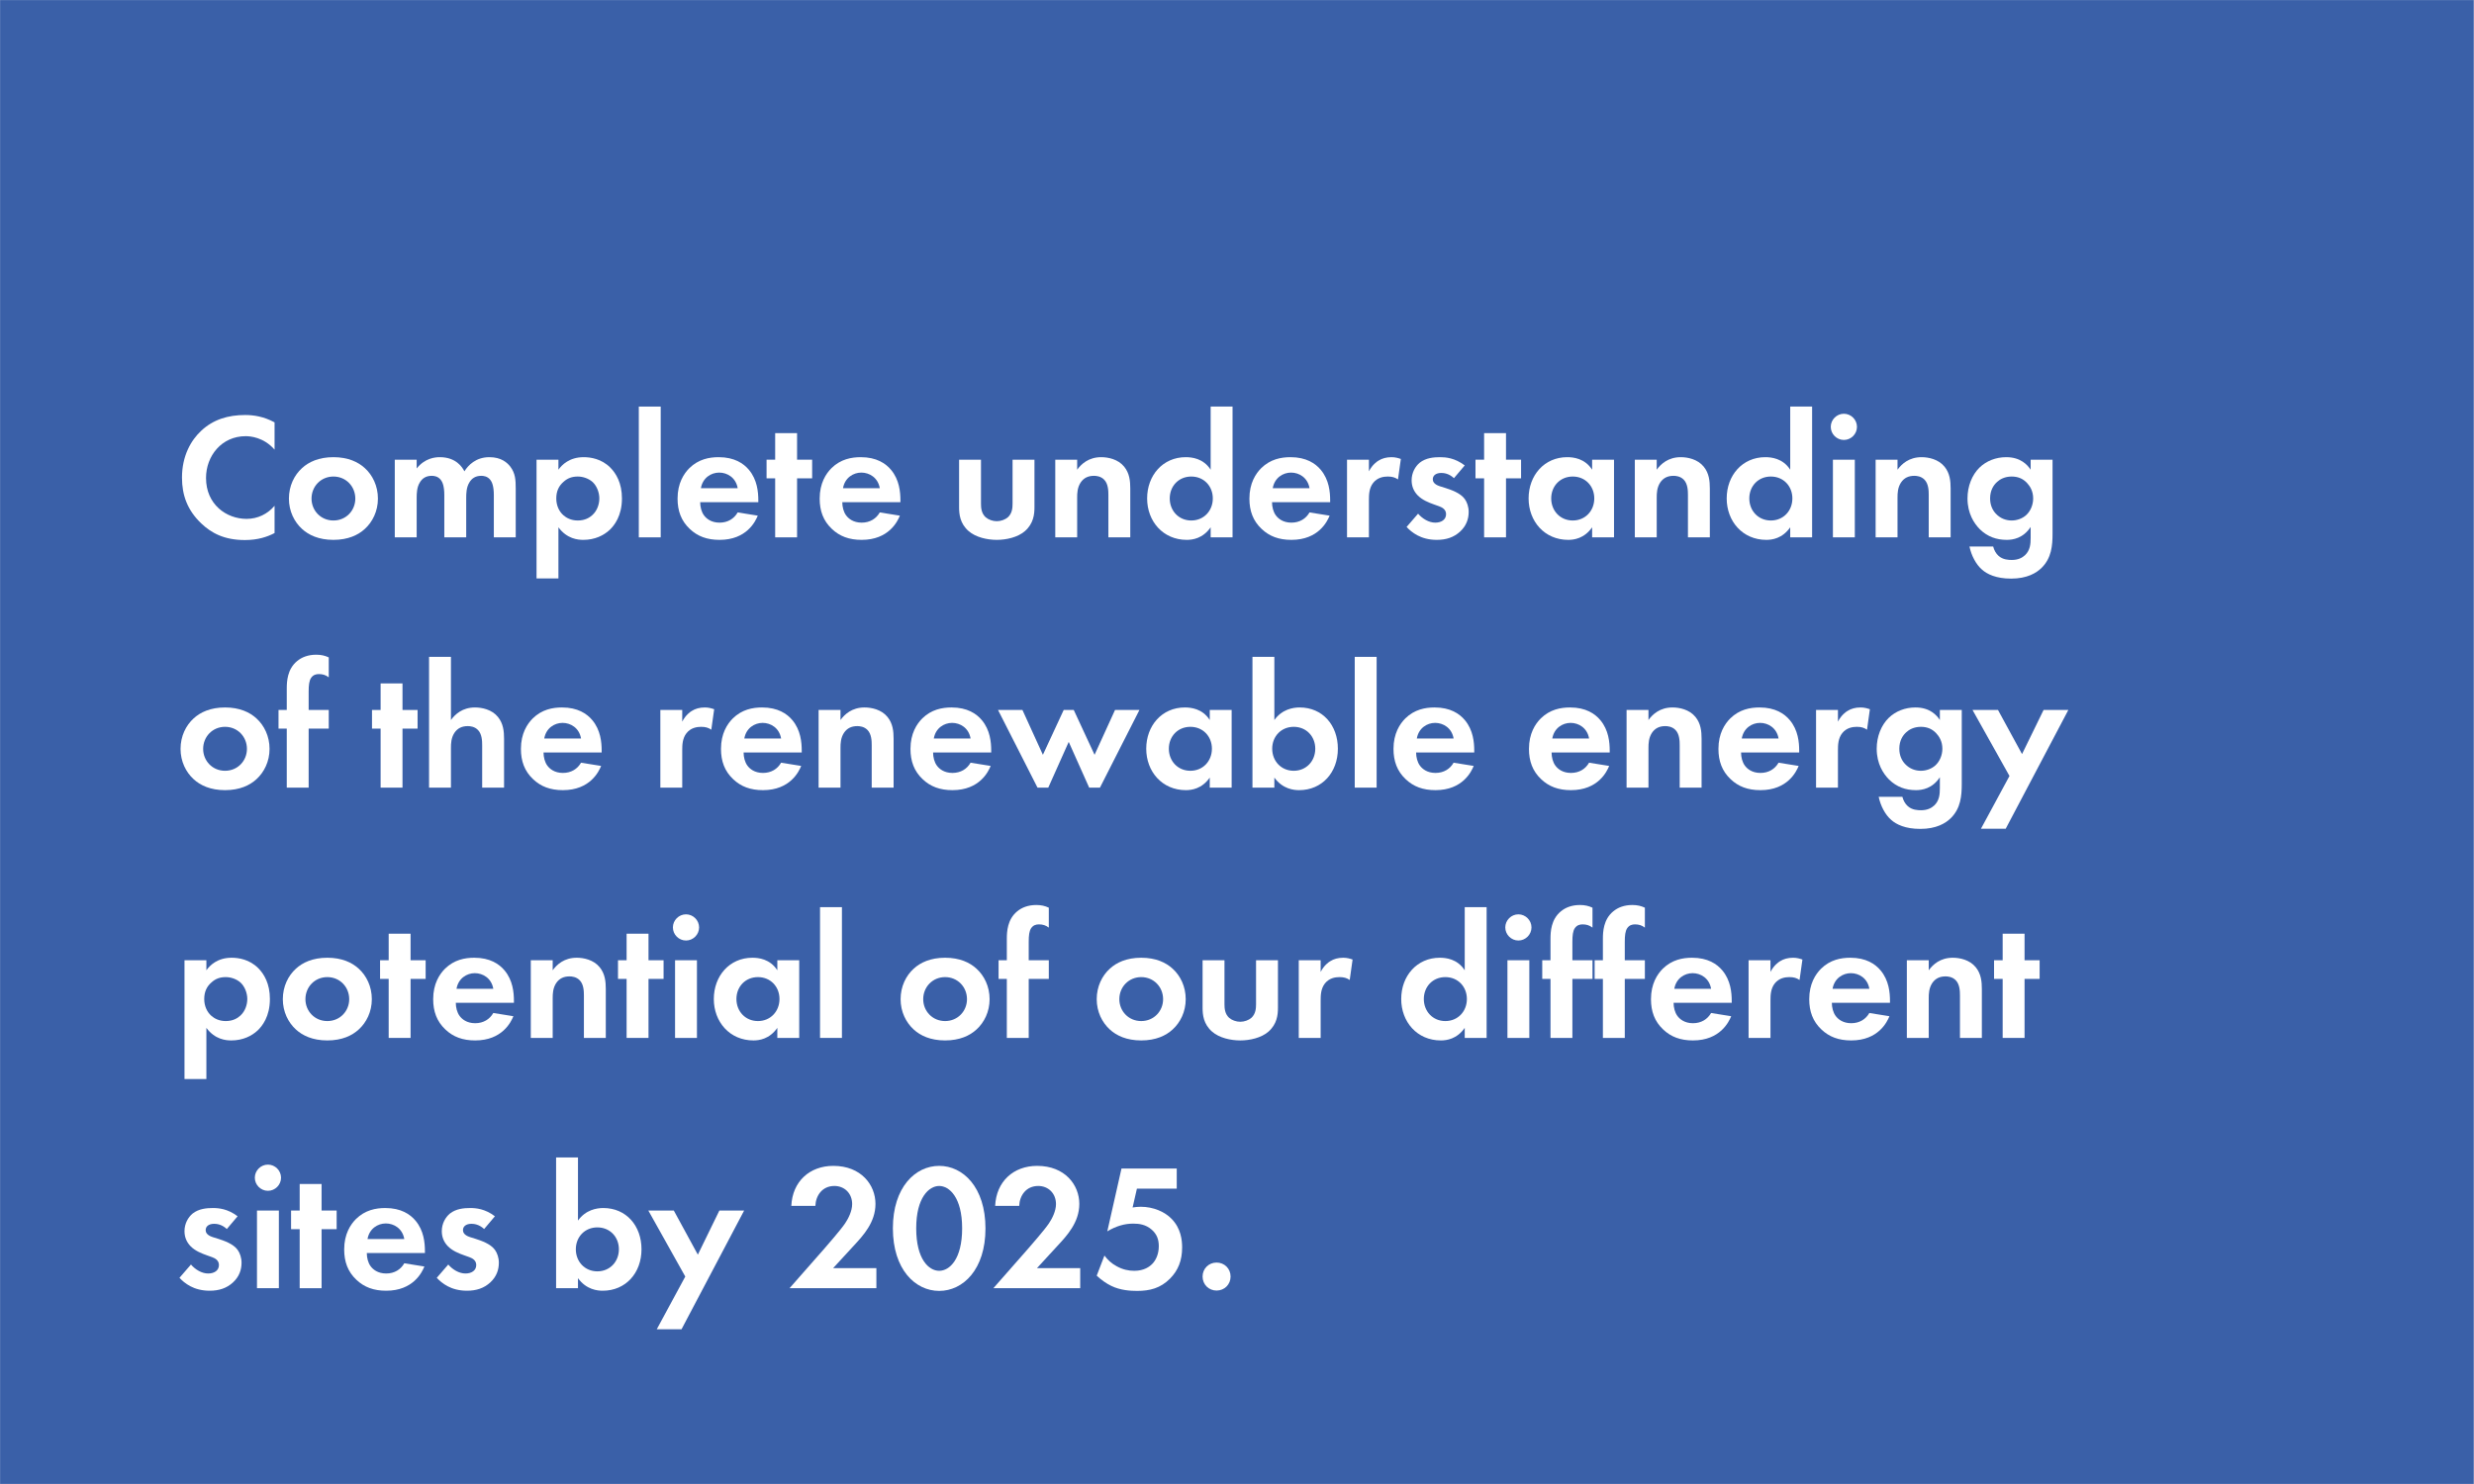 <?xml version="1.0" encoding="UTF-8"?>
<svg xmlns="http://www.w3.org/2000/svg" xmlns:xlink="http://www.w3.org/1999/xlink" width="2500" zoomAndPan="magnify" viewBox="0 0 1874.88 1125" height="1500" preserveAspectRatio="xMidYMid meet" version="1.0">
  <rect x="0" y="0" width="1874.88" height="1125" fill="#333333" stroke="none"/>
  <defs>
    <g></g>
    <clipPath id="934135bf49">
      <path d="M 0 0.035 L 1874.762 0.035 L 1874.762 1124.965 L 0 1124.965 Z M 0 0.035 " clip-rule="nonzero"></path>
    </clipPath>
  </defs>
  <g clip-path="url(#934135bf49)">
    <path fill="#ffffff" d="M 0 0.035 L 1874.879 0.035 L 1874.879 1132.465 L 0 1132.465 Z M 0 0.035 " fill-opacity="1" fill-rule="nonzero"></path>
    <path fill="#ffffff" d="M 0 0.035 L 1874.879 0.035 L 1874.879 1124.965 L 0 1124.965 Z M 0 0.035 " fill-opacity="1" fill-rule="nonzero"></path>
    <path fill="#3a60a8" d="M 0 0.035 L 1874.879 0.035 L 1874.879 1124.965 L 0 1124.965 Z M 0 0.035 " fill-opacity="1" fill-rule="nonzero"></path>
  </g>
  <g fill="#ffffff" fill-opacity="1">
    <g transform="translate(131.876, 407.36)">
      <g>
        <path d="M 76.152 -23.934 C 70.852 -17.68 63.371 -14.008 54.941 -14.008 C 39.707 -14.008 24.207 -24.887 24.207 -45.012 C 24.207 -61.738 36.035 -76.699 54.258 -76.699 C 57.523 -76.699 67.859 -76.02 76.152 -66.5 L 76.152 -87.168 C 67.859 -91.656 60.242 -92.746 53.852 -92.746 C 40.934 -92.746 29.645 -89.344 20.535 -80.777 C 12.781 -73.57 5.984 -61.738 5.984 -45.285 C 5.984 -31.957 10.062 -20.672 20.535 -10.605 C 28.148 -3.398 37.805 2.039 53.715 2.039 C 63.508 2.039 70.715 -0.406 76.152 -3.266 Z M 76.152 -23.934 "></path>
      </g>
    </g>
  </g>
  <g fill="#ffffff" fill-opacity="1">
    <g transform="translate(214.013, 407.36)">
      <g>
        <path d="M 38.621 -60.785 C 27.469 -60.785 19.855 -57.117 14.824 -52.492 C 8.977 -47.188 4.895 -39.027 4.895 -29.375 C 4.895 -19.855 8.977 -11.695 14.824 -6.391 C 19.855 -1.77 27.469 1.902 38.621 1.902 C 49.773 1.902 57.387 -1.77 62.418 -6.391 C 68.266 -11.695 72.348 -19.855 72.348 -29.375 C 72.348 -39.027 68.266 -47.188 62.418 -52.492 C 57.387 -57.117 49.773 -60.785 38.621 -60.785 Z M 38.621 -12.781 C 28.965 -12.781 22.031 -20.398 22.031 -29.375 C 22.031 -38.621 29.102 -46.102 38.621 -46.102 C 48.141 -46.102 55.211 -38.621 55.211 -29.375 C 55.211 -20.398 48.277 -12.781 38.621 -12.781 Z M 38.621 -12.781 "></path>
      </g>
    </g>
  </g>
  <g fill="#ffffff" fill-opacity="1">
    <g transform="translate(291.254, 407.36)">
      <g>
        <path d="M 7.887 0 L 24.477 0 L 24.477 -30.055 C 24.477 -33.18 24.613 -37.941 26.789 -41.477 C 28.559 -44.605 31.414 -46.645 35.902 -46.645 C 37.531 -46.645 40.523 -46.371 42.699 -43.652 C 43.926 -42.156 45.422 -39.027 45.422 -32.094 L 45.422 0 L 62.012 0 L 62.012 -30.055 C 62.012 -33.18 62.148 -37.941 64.324 -41.477 C 66.09 -44.605 68.945 -46.645 73.434 -46.645 C 75.066 -46.645 78.059 -46.371 80.234 -43.652 C 81.457 -42.156 82.953 -39.027 82.953 -32.094 L 82.953 0 L 99.543 0 L 99.543 -36.988 C 99.543 -43.516 99.273 -48.547 95.465 -53.578 C 93.152 -56.57 88.664 -60.785 79.555 -60.785 C 69.355 -60.785 63.508 -54.668 60.652 -50.043 C 59.156 -53.035 54.395 -60.785 42.02 -60.785 C 38.484 -60.785 30.734 -60.105 24.477 -52.219 L 24.477 -58.883 L 7.887 -58.883 Z M 7.887 0 "></path>
      </g>
    </g>
  </g>
  <g fill="#ffffff" fill-opacity="1">
    <g transform="translate(398.684, 407.36)">
      <g>
        <path d="M 24.477 -7.617 C 31.004 1.223 39.301 1.902 43.379 1.902 C 52.082 1.902 58.883 -1.496 63.371 -5.711 C 66.77 -8.977 72.617 -16.184 72.617 -29.508 C 72.617 -41.203 68.129 -48.547 63.777 -52.898 C 57.117 -59.562 48.82 -60.785 43.652 -60.785 C 32.773 -60.785 27.062 -54.941 24.477 -51.27 L 24.477 -58.883 L 7.887 -58.883 L 7.887 31.141 L 24.477 31.141 Z M 39.164 -46.102 C 43.109 -46.102 47.461 -44.605 50.453 -41.883 C 53.715 -38.758 55.484 -33.859 55.484 -29.508 C 55.484 -25.156 53.852 -20.262 50.316 -17 C 48.141 -14.957 44.605 -12.781 39.164 -12.781 C 33.996 -12.781 30.461 -14.824 28.285 -16.727 C 25.023 -19.582 22.848 -24.07 22.848 -29.508 C 22.848 -34.949 24.75 -39.027 28.422 -42.156 C 31.414 -44.875 34.812 -46.102 39.164 -46.102 Z M 39.164 -46.102 "></path>
      </g>
    </g>
  </g>
  <g fill="#ffffff" fill-opacity="1">
    <g transform="translate(476.196, 407.36)">
      <g>
        <path d="M 7.887 -99.137 L 7.887 0 L 24.477 0 L 24.477 -99.137 Z M 7.887 -99.137 "></path>
      </g>
    </g>
  </g>
  <g fill="#ffffff" fill-opacity="1">
    <g transform="translate(508.561, 407.36)">
      <g>
        <path d="M 50.453 -18.902 C 47.73 -14.145 42.973 -11.152 36.719 -11.152 C 30.324 -11.152 26.652 -14.277 24.887 -16.727 C 22.98 -19.309 22.031 -23.117 22.031 -26.652 L 66.09 -26.652 L 66.09 -28.016 C 66.09 -34.406 65.273 -43.652 59.02 -51.133 C 54.941 -56.027 48.004 -60.785 36.035 -60.785 C 28.965 -60.785 20.805 -59.293 13.871 -52.492 C 9.656 -48.277 4.895 -41.07 4.895 -29.375 C 4.895 -20.125 7.617 -12.512 14.145 -6.391 C 19.992 -0.816 27.199 1.902 36.719 1.902 C 57.25 1.902 63.914 -12.102 65.684 -16.453 Z M 22.574 -37.262 C 23.934 -45.148 30.324 -49.094 36.445 -49.094 C 42.566 -49.094 49.094 -45.285 50.453 -37.262 Z M 22.574 -37.262 "></path>
      </g>
    </g>
  </g>
  <g fill="#ffffff" fill-opacity="1">
    <g transform="translate(579.547, 407.36)">
      <g>
        <path d="M 35.902 -44.742 L 35.902 -58.883 L 24.477 -58.883 L 24.477 -79.008 L 7.887 -79.008 L 7.887 -58.883 L 1.359 -58.883 L 1.359 -44.742 L 7.887 -44.742 L 7.887 0 L 24.477 0 L 24.477 -44.742 Z M 35.902 -44.742 "></path>
      </g>
    </g>
  </g>
  <g fill="#ffffff" fill-opacity="1">
    <g transform="translate(616.263, 407.36)">
      <g>
        <path d="M 50.453 -18.902 C 47.73 -14.145 42.973 -11.152 36.719 -11.152 C 30.324 -11.152 26.652 -14.277 24.887 -16.727 C 22.98 -19.309 22.031 -23.117 22.031 -26.652 L 66.09 -26.652 L 66.09 -28.016 C 66.09 -34.406 65.273 -43.652 59.02 -51.133 C 54.941 -56.027 48.004 -60.785 36.035 -60.785 C 28.965 -60.785 20.805 -59.293 13.871 -52.492 C 9.656 -48.277 4.895 -41.07 4.895 -29.375 C 4.895 -20.125 7.617 -12.512 14.145 -6.391 C 19.992 -0.816 27.199 1.902 36.719 1.902 C 57.25 1.902 63.914 -12.102 65.684 -16.453 Z M 22.574 -37.262 C 23.934 -45.148 30.324 -49.094 36.445 -49.094 C 42.566 -49.094 49.094 -45.285 50.453 -37.262 Z M 22.574 -37.262 "></path>
      </g>
    </g>
  </g>
  <g fill="#ffffff" fill-opacity="1">
    <g transform="translate(687.249, 407.36)">
      <g></g>
    </g>
  </g>
  <g fill="#ffffff" fill-opacity="1">
    <g transform="translate(718.934, 407.36)">
      <g>
        <path d="M 7.887 -58.883 L 7.887 -22.848 C 7.887 -17.543 8.566 -10.473 15.094 -4.758 C 20.535 0 29.238 1.902 36.445 1.902 C 43.652 1.902 52.355 0 57.797 -4.758 C 64.324 -10.473 65.004 -17.543 65.004 -22.848 L 65.004 -58.883 L 48.41 -58.883 L 48.41 -25.566 C 48.41 -22.438 48.141 -18.223 44.875 -15.23 C 42.836 -13.465 39.574 -12.238 36.445 -12.238 C 33.316 -12.238 30.055 -13.465 28.016 -15.23 C 24.75 -18.223 24.477 -22.438 24.477 -25.566 L 24.477 -58.883 Z M 7.887 -58.883 "></path>
      </g>
    </g>
  </g>
  <g fill="#ffffff" fill-opacity="1">
    <g transform="translate(791.823, 407.36)">
      <g>
        <path d="M 7.887 0 L 24.477 0 L 24.477 -30.055 C 24.477 -33.453 24.613 -37.668 27.062 -41.477 C 29.508 -45.148 32.91 -46.645 37.262 -46.645 C 38.895 -46.645 42.43 -46.371 45.012 -43.652 C 48.004 -40.523 48.141 -35.355 48.141 -32.094 L 48.141 0 L 64.73 0 L 64.73 -36.988 C 64.73 -42.699 64.188 -48.547 60.105 -53.578 C 55.484 -59.293 47.867 -60.785 42.699 -60.785 C 33.18 -60.785 27.605 -55.621 24.477 -51.27 L 24.477 -58.883 L 7.887 -58.883 Z M 7.887 0 "></path>
      </g>
    </g>
  </g>
  <g fill="#ffffff" fill-opacity="1">
    <g transform="translate(864.44, 407.36)">
      <g>
        <path d="M 53.035 -51.27 C 47.461 -59.973 38.621 -60.785 34.133 -60.785 C 16.727 -60.785 4.895 -46.918 4.895 -29.508 C 4.895 -12.238 16.863 1.902 34.949 1.902 C 39.164 1.902 47.051 0.953 53.035 -7.617 L 53.035 0 L 69.625 0 L 69.625 -99.137 L 53.035 -99.137 Z M 38.348 -46.102 C 47.867 -46.102 54.668 -38.895 54.668 -29.508 C 54.668 -20.125 47.867 -12.781 38.348 -12.781 C 28.828 -12.781 22.031 -20.125 22.031 -29.508 C 22.031 -38.895 28.828 -46.102 38.348 -46.102 Z M 38.348 -46.102 "></path>
      </g>
    </g>
  </g>
  <g fill="#ffffff" fill-opacity="1">
    <g transform="translate(941.953, 407.36)">
      <g>
        <path d="M 50.453 -18.902 C 47.73 -14.145 42.973 -11.152 36.719 -11.152 C 30.324 -11.152 26.652 -14.277 24.887 -16.727 C 22.98 -19.309 22.031 -23.117 22.031 -26.652 L 66.09 -26.652 L 66.09 -28.016 C 66.09 -34.406 65.273 -43.652 59.02 -51.133 C 54.941 -56.027 48.004 -60.785 36.035 -60.785 C 28.965 -60.785 20.805 -59.293 13.871 -52.492 C 9.656 -48.277 4.895 -41.07 4.895 -29.375 C 4.895 -20.125 7.617 -12.512 14.145 -6.391 C 19.992 -0.816 27.199 1.902 36.719 1.902 C 57.25 1.902 63.914 -12.102 65.684 -16.453 Z M 22.574 -37.262 C 23.934 -45.148 30.324 -49.094 36.445 -49.094 C 42.566 -49.094 49.094 -45.285 50.453 -37.262 Z M 22.574 -37.262 "></path>
      </g>
    </g>
  </g>
  <g fill="#ffffff" fill-opacity="1">
    <g transform="translate(1012.938, 407.36)">
      <g>
        <path d="M 7.887 0 L 24.477 0 L 24.477 -28.285 C 24.477 -32.367 24.613 -37.398 27.742 -41.34 C 31.004 -45.422 35.629 -46.102 38.758 -46.102 C 42.156 -46.102 44.332 -45.422 46.508 -43.926 L 48.684 -59.426 C 46.781 -60.105 44.469 -60.785 41.613 -60.785 C 37.668 -60.785 34.406 -59.836 31.82 -58.203 C 30.598 -57.523 27.062 -55.074 24.477 -50.043 L 24.477 -58.883 L 7.887 -58.883 Z M 7.887 0 "></path>
      </g>
    </g>
  </g>
  <g fill="#ffffff" fill-opacity="1">
    <g transform="translate(1061.894, 407.36)">
      <g>
        <path d="M 48.141 -54.531 C 40.66 -60.242 33.727 -60.785 29.375 -60.785 C 24.613 -60.785 18.629 -60.242 14.008 -56.57 C 10.605 -53.715 7.887 -48.957 7.887 -43.246 C 7.887 -38.484 9.656 -34.812 12.375 -31.957 C 15.91 -28.285 20.805 -26.383 25.023 -24.887 L 28.828 -23.527 C 31.004 -22.711 33.996 -21.215 33.996 -17.543 C 33.996 -13.465 30.461 -11.152 25.836 -11.152 C 20.941 -11.152 16.047 -14.145 12.781 -17.949 L 4.078 -7.887 C 7.75 -3.945 14.688 1.902 26.926 1.902 C 34.133 1.902 39.844 0 44.605 -4.352 C 49.363 -8.703 51.133 -14.008 51.133 -19.309 C 51.133 -23.117 49.906 -26.652 48.141 -29.102 C 44.742 -33.727 37.805 -36.035 33.18 -37.531 L 29.238 -38.758 C 24.613 -40.254 23.934 -42.566 23.934 -44.059 C 23.934 -46.918 26.383 -48.82 30.324 -48.82 C 32.094 -48.82 36.035 -48.547 39.98 -44.875 Z M 48.141 -54.531 "></path>
      </g>
    </g>
  </g>
  <g fill="#ffffff" fill-opacity="1">
    <g transform="translate(1116.833, 407.36)">
      <g>
        <path d="M 35.902 -44.742 L 35.902 -58.883 L 24.477 -58.883 L 24.477 -79.008 L 7.887 -79.008 L 7.887 -58.883 L 1.359 -58.883 L 1.359 -44.742 L 7.887 -44.742 L 7.887 0 L 24.477 0 L 24.477 -44.742 Z M 35.902 -44.742 "></path>
      </g>
    </g>
  </g>
  <g fill="#ffffff" fill-opacity="1">
    <g transform="translate(1153.549, 407.36)">
      <g>
        <path d="M 53.035 -51.27 C 47.461 -59.973 38.621 -60.785 34.133 -60.785 C 16.727 -60.785 4.895 -46.918 4.895 -29.508 C 4.895 -12.238 16.863 1.902 34.949 1.902 C 39.164 1.902 47.051 0.953 53.035 -7.617 L 53.035 0 L 69.625 0 L 69.625 -58.883 L 53.035 -58.883 Z M 38.348 -46.102 C 47.867 -46.102 54.668 -38.895 54.668 -29.508 C 54.668 -20.125 47.867 -12.781 38.348 -12.781 C 28.828 -12.781 22.031 -20.125 22.031 -29.508 C 22.031 -38.895 28.828 -46.102 38.348 -46.102 Z M 38.348 -46.102 "></path>
      </g>
    </g>
  </g>
  <g fill="#ffffff" fill-opacity="1">
    <g transform="translate(1231.062, 407.36)">
      <g>
        <path d="M 7.887 0 L 24.477 0 L 24.477 -30.055 C 24.477 -33.453 24.613 -37.668 27.062 -41.477 C 29.508 -45.148 32.91 -46.645 37.262 -46.645 C 38.895 -46.645 42.43 -46.371 45.012 -43.652 C 48.004 -40.523 48.141 -35.355 48.141 -32.094 L 48.141 0 L 64.73 0 L 64.73 -36.988 C 64.73 -42.699 64.188 -48.547 60.105 -53.578 C 55.484 -59.293 47.867 -60.785 42.699 -60.785 C 33.18 -60.785 27.605 -55.621 24.477 -51.27 L 24.477 -58.883 L 7.887 -58.883 Z M 7.887 0 "></path>
      </g>
    </g>
  </g>
  <g fill="#ffffff" fill-opacity="1">
    <g transform="translate(1303.679, 407.36)">
      <g>
        <path d="M 53.035 -51.27 C 47.461 -59.973 38.621 -60.785 34.133 -60.785 C 16.727 -60.785 4.895 -46.918 4.895 -29.508 C 4.895 -12.238 16.863 1.902 34.949 1.902 C 39.164 1.902 47.051 0.953 53.035 -7.617 L 53.035 0 L 69.625 0 L 69.625 -99.137 L 53.035 -99.137 Z M 38.348 -46.102 C 47.867 -46.102 54.668 -38.895 54.668 -29.508 C 54.668 -20.125 47.867 -12.781 38.348 -12.781 C 28.828 -12.781 22.031 -20.125 22.031 -29.508 C 22.031 -38.895 28.828 -46.102 38.348 -46.102 Z M 38.348 -46.102 "></path>
      </g>
    </g>
  </g>
  <g fill="#ffffff" fill-opacity="1">
    <g transform="translate(1381.192, 407.36)">
      <g>
        <path d="M 7.887 -58.883 L 7.887 0 L 24.477 0 L 24.477 -58.883 Z M 6.254 -83.77 C 6.254 -78.328 10.742 -73.844 16.184 -73.844 C 21.621 -73.844 26.109 -78.328 26.109 -83.77 C 26.109 -89.207 21.621 -93.695 16.184 -93.695 C 10.742 -93.695 6.254 -89.207 6.254 -83.77 Z M 6.254 -83.77 "></path>
      </g>
    </g>
  </g>
  <g fill="#ffffff" fill-opacity="1">
    <g transform="translate(1413.557, 407.36)">
      <g>
        <path d="M 7.887 0 L 24.477 0 L 24.477 -30.055 C 24.477 -33.453 24.613 -37.668 27.062 -41.477 C 29.508 -45.148 32.91 -46.645 37.262 -46.645 C 38.895 -46.645 42.43 -46.371 45.012 -43.652 C 48.004 -40.523 48.141 -35.355 48.141 -32.094 L 48.141 0 L 64.73 0 L 64.73 -36.988 C 64.73 -42.699 64.188 -48.547 60.105 -53.578 C 55.484 -59.293 47.867 -60.785 42.699 -60.785 C 33.18 -60.785 27.605 -55.621 24.477 -51.27 L 24.477 -58.883 L 7.887 -58.883 Z M 7.887 0 "></path>
      </g>
    </g>
  </g>
  <g fill="#ffffff" fill-opacity="1">
    <g transform="translate(1486.174, 407.36)">
      <g>
        <path d="M 52.762 -51.27 C 50.453 -54.805 45.285 -60.785 34.27 -60.785 C 26.383 -60.785 19.176 -57.93 14.008 -52.898 C 8.297 -47.324 4.895 -38.758 4.895 -29.508 C 4.895 -18.086 9.926 -10.473 14.277 -6.121 C 19.992 -0.543 26.789 1.902 34.676 1.902 C 39.164 1.902 47.051 0.816 52.762 -7.887 L 52.762 0.406 C 52.762 5.168 52.355 9.793 48.547 13.465 C 46.371 15.504 43.246 17.133 38.484 17.133 C 36.172 17.133 31.684 17 28.422 14.008 C 26.52 12.375 25.023 9.656 24.344 6.934 L 6.391 6.934 C 7.75 13.598 11.285 20.535 15.91 24.477 C 19.719 27.879 26.52 31.277 37.941 31.277 C 50.043 31.277 57.117 27.062 61.195 22.98 C 68.539 15.641 69.355 6.254 69.355 -2.719 L 69.355 -58.883 L 52.762 -58.883 Z M 38.348 -46.102 C 42.836 -46.102 46.645 -44.742 49.906 -41.34 C 52.219 -38.895 54.668 -35.086 54.668 -29.508 C 54.668 -24.75 52.762 -19.992 49.363 -16.863 C 46.508 -14.277 42.43 -12.781 38.348 -12.781 C 34.406 -12.781 29.918 -14.145 26.383 -17.949 C 23.934 -20.535 22.031 -24.344 22.031 -29.508 C 22.031 -35.629 24.613 -39.574 27.332 -42.02 C 29.375 -43.926 33.047 -46.102 38.348 -46.102 Z M 38.348 -46.102 "></path>
      </g>
    </g>
  </g>
  <g fill="#ffffff" fill-opacity="1">
    <g transform="translate(131.876, 597.098)">
      <g>
        <path d="M 38.621 -60.785 C 27.469 -60.785 19.855 -57.117 14.824 -52.492 C 8.977 -47.188 4.895 -39.027 4.895 -29.375 C 4.895 -19.855 8.977 -11.695 14.824 -6.391 C 19.855 -1.77 27.469 1.902 38.621 1.902 C 49.773 1.902 57.387 -1.77 62.418 -6.391 C 68.266 -11.695 72.348 -19.855 72.348 -29.375 C 72.348 -39.027 68.266 -47.188 62.418 -52.492 C 57.387 -57.117 49.773 -60.785 38.621 -60.785 Z M 38.621 -12.781 C 28.965 -12.781 22.031 -20.398 22.031 -29.375 C 22.031 -38.621 29.102 -46.102 38.621 -46.102 C 48.141 -46.102 55.211 -38.621 55.211 -29.375 C 55.211 -20.398 48.277 -12.781 38.621 -12.781 Z M 38.621 -12.781 "></path>
      </g>
    </g>
  </g>
  <g fill="#ffffff" fill-opacity="1">
    <g transform="translate(209.117, 597.098)">
      <g>
        <path d="M 39.98 -44.742 L 39.98 -58.883 L 24.75 -58.883 L 24.75 -72.891 C 24.75 -77.785 25.156 -80.914 26.52 -83.09 C 28.148 -85.535 30.324 -86.082 32.5 -86.082 C 35.355 -86.082 37.668 -85.402 39.98 -83.633 L 39.98 -98.727 C 37.125 -100.086 34.133 -100.77 30.461 -100.77 C 24.344 -100.77 19.445 -98.863 15.91 -95.871 C 8.566 -89.754 8.16 -80.504 8.16 -75.066 L 8.16 -58.883 L 1.902 -58.883 L 1.902 -44.742 L 8.16 -44.742 L 8.16 0 L 24.75 0 L 24.75 -44.742 Z M 39.98 -44.742 "></path>
      </g>
    </g>
  </g>
  <g fill="#ffffff" fill-opacity="1">
    <g transform="translate(248.826, 597.098)">
      <g></g>
    </g>
  </g>
  <g fill="#ffffff" fill-opacity="1">
    <g transform="translate(280.511, 597.098)">
      <g>
        <path d="M 35.902 -44.742 L 35.902 -58.883 L 24.477 -58.883 L 24.477 -79.008 L 7.887 -79.008 L 7.887 -58.883 L 1.359 -58.883 L 1.359 -44.742 L 7.887 -44.742 L 7.887 0 L 24.477 0 L 24.477 -44.742 Z M 35.902 -44.742 "></path>
      </g>
    </g>
  </g>
  <g fill="#ffffff" fill-opacity="1">
    <g transform="translate(317.227, 597.098)">
      <g>
        <path d="M 7.887 0 L 24.477 0 L 24.477 -30.055 C 24.477 -33.453 24.613 -37.668 27.062 -41.477 C 29.508 -45.148 32.91 -46.645 37.262 -46.645 C 38.895 -46.645 42.43 -46.371 45.012 -43.652 C 48.004 -40.523 48.141 -35.355 48.141 -32.094 L 48.141 0 L 64.73 0 L 64.73 -36.988 C 64.73 -42.699 64.188 -48.547 60.105 -53.578 C 55.484 -59.293 47.867 -60.785 42.699 -60.785 C 33.18 -60.785 27.605 -55.621 24.477 -51.27 L 24.477 -99.137 L 7.887 -99.137 Z M 7.887 0 "></path>
      </g>
    </g>
  </g>
  <g fill="#ffffff" fill-opacity="1">
    <g transform="translate(389.844, 597.098)">
      <g>
        <path d="M 50.453 -18.902 C 47.73 -14.145 42.973 -11.152 36.719 -11.152 C 30.324 -11.152 26.652 -14.277 24.887 -16.727 C 22.98 -19.309 22.031 -23.117 22.031 -26.652 L 66.09 -26.652 L 66.09 -28.016 C 66.09 -34.406 65.273 -43.652 59.02 -51.133 C 54.941 -56.027 48.004 -60.785 36.035 -60.785 C 28.965 -60.785 20.805 -59.293 13.871 -52.492 C 9.656 -48.277 4.895 -41.07 4.895 -29.375 C 4.895 -20.125 7.617 -12.512 14.145 -6.391 C 19.992 -0.816 27.199 1.902 36.719 1.902 C 57.25 1.902 63.914 -12.102 65.684 -16.453 Z M 22.574 -37.262 C 23.934 -45.148 30.324 -49.094 36.445 -49.094 C 42.566 -49.094 49.094 -45.285 50.453 -37.262 Z M 22.574 -37.262 "></path>
      </g>
    </g>
  </g>
  <g fill="#ffffff" fill-opacity="1">
    <g transform="translate(460.83, 597.098)">
      <g></g>
    </g>
  </g>
  <g fill="#ffffff" fill-opacity="1">
    <g transform="translate(492.515, 597.098)">
      <g>
        <path d="M 7.887 0 L 24.477 0 L 24.477 -28.285 C 24.477 -32.367 24.613 -37.398 27.742 -41.34 C 31.004 -45.422 35.629 -46.102 38.758 -46.102 C 42.156 -46.102 44.332 -45.422 46.508 -43.926 L 48.684 -59.426 C 46.781 -60.105 44.469 -60.785 41.613 -60.785 C 37.668 -60.785 34.406 -59.836 31.82 -58.203 C 30.598 -57.523 27.062 -55.074 24.477 -50.043 L 24.477 -58.883 L 7.887 -58.883 Z M 7.887 0 "></path>
      </g>
    </g>
  </g>
  <g fill="#ffffff" fill-opacity="1">
    <g transform="translate(541.47, 597.098)">
      <g>
        <path d="M 50.453 -18.902 C 47.73 -14.145 42.973 -11.152 36.719 -11.152 C 30.324 -11.152 26.652 -14.277 24.887 -16.727 C 22.98 -19.309 22.031 -23.117 22.031 -26.652 L 66.09 -26.652 L 66.09 -28.016 C 66.09 -34.406 65.273 -43.652 59.02 -51.133 C 54.941 -56.027 48.004 -60.785 36.035 -60.785 C 28.965 -60.785 20.805 -59.293 13.871 -52.492 C 9.656 -48.277 4.895 -41.07 4.895 -29.375 C 4.895 -20.125 7.617 -12.512 14.145 -6.391 C 19.992 -0.816 27.199 1.902 36.719 1.902 C 57.25 1.902 63.914 -12.102 65.684 -16.453 Z M 22.574 -37.262 C 23.934 -45.148 30.324 -49.094 36.445 -49.094 C 42.566 -49.094 49.094 -45.285 50.453 -37.262 Z M 22.574 -37.262 "></path>
      </g>
    </g>
  </g>
  <g fill="#ffffff" fill-opacity="1">
    <g transform="translate(612.456, 597.098)">
      <g>
        <path d="M 7.887 0 L 24.477 0 L 24.477 -30.055 C 24.477 -33.453 24.613 -37.668 27.062 -41.477 C 29.508 -45.148 32.91 -46.645 37.262 -46.645 C 38.895 -46.645 42.43 -46.371 45.012 -43.652 C 48.004 -40.523 48.141 -35.355 48.141 -32.094 L 48.141 0 L 64.73 0 L 64.73 -36.988 C 64.73 -42.699 64.188 -48.547 60.105 -53.578 C 55.484 -59.293 47.867 -60.785 42.699 -60.785 C 33.18 -60.785 27.605 -55.621 24.477 -51.27 L 24.477 -58.883 L 7.887 -58.883 Z M 7.887 0 "></path>
      </g>
    </g>
  </g>
  <g fill="#ffffff" fill-opacity="1">
    <g transform="translate(685.073, 597.098)">
      <g>
        <path d="M 50.453 -18.902 C 47.73 -14.145 42.973 -11.152 36.719 -11.152 C 30.324 -11.152 26.652 -14.277 24.887 -16.727 C 22.98 -19.309 22.031 -23.117 22.031 -26.652 L 66.09 -26.652 L 66.09 -28.016 C 66.09 -34.406 65.273 -43.652 59.02 -51.133 C 54.941 -56.027 48.004 -60.785 36.035 -60.785 C 28.965 -60.785 20.805 -59.293 13.871 -52.492 C 9.656 -48.277 4.895 -41.07 4.895 -29.375 C 4.895 -20.125 7.617 -12.512 14.145 -6.391 C 19.992 -0.816 27.199 1.902 36.719 1.902 C 57.25 1.902 63.914 -12.102 65.684 -16.453 Z M 22.574 -37.262 C 23.934 -45.148 30.324 -49.094 36.445 -49.094 C 42.566 -49.094 49.094 -45.285 50.453 -37.262 Z M 22.574 -37.262 "></path>
      </g>
    </g>
  </g>
  <g fill="#ffffff" fill-opacity="1">
    <g transform="translate(756.058, 597.098)">
      <g>
        <path d="M 53.852 -34.676 L 69.355 0 L 77.512 0 L 107.43 -58.883 L 88.938 -58.883 L 73.434 -24.887 L 57.66 -58.883 L 50.043 -58.883 L 34.27 -24.887 L 18.766 -58.883 L 0.273 -58.883 L 30.191 0 L 38.348 0 Z M 53.852 -34.676 "></path>
      </g>
    </g>
  </g>
  <g fill="#ffffff" fill-opacity="1">
    <g transform="translate(863.76, 597.098)">
      <g>
        <path d="M 53.035 -51.27 C 47.461 -59.973 38.621 -60.785 34.133 -60.785 C 16.727 -60.785 4.895 -46.918 4.895 -29.508 C 4.895 -12.238 16.863 1.902 34.949 1.902 C 39.164 1.902 47.051 0.953 53.035 -7.617 L 53.035 0 L 69.625 0 L 69.625 -58.883 L 53.035 -58.883 Z M 38.348 -46.102 C 47.867 -46.102 54.668 -38.895 54.668 -29.508 C 54.668 -20.125 47.867 -12.781 38.348 -12.781 C 28.828 -12.781 22.031 -20.125 22.031 -29.508 C 22.031 -38.895 28.828 -46.102 38.348 -46.102 Z M 38.348 -46.102 "></path>
      </g>
    </g>
  </g>
  <g fill="#ffffff" fill-opacity="1">
    <g transform="translate(941.273, 597.098)">
      <g>
        <path d="M 24.477 -99.137 L 7.887 -99.137 L 7.887 0 L 24.477 0 L 24.477 -7.617 C 30.871 1.223 39.438 1.902 43.246 1.902 C 60.652 1.902 72.617 -11.559 72.617 -29.508 C 72.617 -47.324 61.059 -60.785 43.652 -60.785 C 38.621 -60.785 30.324 -59.426 24.477 -51.27 Z M 39.164 -46.102 C 48.684 -46.102 55.484 -38.895 55.484 -29.508 C 55.484 -20.125 48.684 -12.781 39.164 -12.781 C 29.645 -12.781 22.848 -20.125 22.848 -29.508 C 22.848 -38.895 29.645 -46.102 39.164 -46.102 Z M 39.164 -46.102 "></path>
      </g>
    </g>
  </g>
  <g fill="#ffffff" fill-opacity="1">
    <g transform="translate(1018.786, 597.098)">
      <g>
        <path d="M 7.887 -99.137 L 7.887 0 L 24.477 0 L 24.477 -99.137 Z M 7.887 -99.137 "></path>
      </g>
    </g>
  </g>
  <g fill="#ffffff" fill-opacity="1">
    <g transform="translate(1051.151, 597.098)">
      <g>
        <path d="M 50.453 -18.902 C 47.73 -14.145 42.973 -11.152 36.719 -11.152 C 30.324 -11.152 26.652 -14.277 24.887 -16.727 C 22.98 -19.309 22.031 -23.117 22.031 -26.652 L 66.09 -26.652 L 66.09 -28.016 C 66.09 -34.406 65.273 -43.652 59.02 -51.133 C 54.941 -56.027 48.004 -60.785 36.035 -60.785 C 28.965 -60.785 20.805 -59.293 13.871 -52.492 C 9.656 -48.277 4.895 -41.07 4.895 -29.375 C 4.895 -20.125 7.617 -12.512 14.145 -6.391 C 19.992 -0.816 27.199 1.902 36.719 1.902 C 57.25 1.902 63.914 -12.102 65.684 -16.453 Z M 22.574 -37.262 C 23.934 -45.148 30.324 -49.094 36.445 -49.094 C 42.566 -49.094 49.094 -45.285 50.453 -37.262 Z M 22.574 -37.262 "></path>
      </g>
    </g>
  </g>
  <g fill="#ffffff" fill-opacity="1">
    <g transform="translate(1122.136, 597.098)">
      <g></g>
    </g>
  </g>
  <g fill="#ffffff" fill-opacity="1">
    <g transform="translate(1153.821, 597.098)">
      <g>
        <path d="M 50.453 -18.902 C 47.73 -14.145 42.973 -11.152 36.719 -11.152 C 30.324 -11.152 26.652 -14.277 24.887 -16.727 C 22.98 -19.309 22.031 -23.117 22.031 -26.652 L 66.09 -26.652 L 66.09 -28.016 C 66.09 -34.406 65.273 -43.652 59.02 -51.133 C 54.941 -56.027 48.004 -60.785 36.035 -60.785 C 28.965 -60.785 20.805 -59.293 13.871 -52.492 C 9.656 -48.277 4.895 -41.07 4.895 -29.375 C 4.895 -20.125 7.617 -12.512 14.145 -6.391 C 19.992 -0.816 27.199 1.902 36.719 1.902 C 57.25 1.902 63.914 -12.102 65.684 -16.453 Z M 22.574 -37.262 C 23.934 -45.148 30.324 -49.094 36.445 -49.094 C 42.566 -49.094 49.094 -45.285 50.453 -37.262 Z M 22.574 -37.262 "></path>
      </g>
    </g>
  </g>
  <g fill="#ffffff" fill-opacity="1">
    <g transform="translate(1224.807, 597.098)">
      <g>
        <path d="M 7.887 0 L 24.477 0 L 24.477 -30.055 C 24.477 -33.453 24.613 -37.668 27.062 -41.477 C 29.508 -45.148 32.91 -46.645 37.262 -46.645 C 38.895 -46.645 42.43 -46.371 45.012 -43.652 C 48.004 -40.523 48.141 -35.355 48.141 -32.094 L 48.141 0 L 64.73 0 L 64.73 -36.988 C 64.73 -42.699 64.188 -48.547 60.105 -53.578 C 55.484 -59.293 47.867 -60.785 42.699 -60.785 C 33.18 -60.785 27.605 -55.621 24.477 -51.27 L 24.477 -58.883 L 7.887 -58.883 Z M 7.887 0 "></path>
      </g>
    </g>
  </g>
  <g fill="#ffffff" fill-opacity="1">
    <g transform="translate(1297.424, 597.098)">
      <g>
        <path d="M 50.453 -18.902 C 47.73 -14.145 42.973 -11.152 36.719 -11.152 C 30.324 -11.152 26.652 -14.277 24.887 -16.727 C 22.98 -19.309 22.031 -23.117 22.031 -26.652 L 66.09 -26.652 L 66.09 -28.016 C 66.09 -34.406 65.273 -43.652 59.02 -51.133 C 54.941 -56.027 48.004 -60.785 36.035 -60.785 C 28.965 -60.785 20.805 -59.293 13.871 -52.492 C 9.656 -48.277 4.895 -41.07 4.895 -29.375 C 4.895 -20.125 7.617 -12.512 14.145 -6.391 C 19.992 -0.816 27.199 1.902 36.719 1.902 C 57.25 1.902 63.914 -12.102 65.684 -16.453 Z M 22.574 -37.262 C 23.934 -45.148 30.324 -49.094 36.445 -49.094 C 42.566 -49.094 49.094 -45.285 50.453 -37.262 Z M 22.574 -37.262 "></path>
      </g>
    </g>
  </g>
  <g fill="#ffffff" fill-opacity="1">
    <g transform="translate(1368.409, 597.098)">
      <g>
        <path d="M 7.887 0 L 24.477 0 L 24.477 -28.285 C 24.477 -32.367 24.613 -37.398 27.742 -41.34 C 31.004 -45.422 35.629 -46.102 38.758 -46.102 C 42.156 -46.102 44.332 -45.422 46.508 -43.926 L 48.684 -59.426 C 46.781 -60.105 44.469 -60.785 41.613 -60.785 C 37.668 -60.785 34.406 -59.836 31.82 -58.203 C 30.598 -57.523 27.062 -55.074 24.477 -50.043 L 24.477 -58.883 L 7.887 -58.883 Z M 7.887 0 "></path>
      </g>
    </g>
  </g>
  <g fill="#ffffff" fill-opacity="1">
    <g transform="translate(1417.365, 597.098)">
      <g>
        <path d="M 52.762 -51.27 C 50.453 -54.805 45.285 -60.785 34.27 -60.785 C 26.383 -60.785 19.176 -57.93 14.008 -52.898 C 8.297 -47.324 4.895 -38.758 4.895 -29.508 C 4.895 -18.086 9.926 -10.473 14.277 -6.121 C 19.992 -0.543 26.789 1.902 34.676 1.902 C 39.164 1.902 47.051 0.816 52.762 -7.887 L 52.762 0.406 C 52.762 5.168 52.355 9.793 48.547 13.465 C 46.371 15.504 43.246 17.133 38.484 17.133 C 36.172 17.133 31.684 17 28.422 14.008 C 26.52 12.375 25.023 9.656 24.344 6.934 L 6.391 6.934 C 7.75 13.598 11.285 20.535 15.91 24.477 C 19.719 27.879 26.52 31.277 37.941 31.277 C 50.043 31.277 57.117 27.062 61.195 22.98 C 68.539 15.641 69.355 6.254 69.355 -2.719 L 69.355 -58.883 L 52.762 -58.883 Z M 38.348 -46.102 C 42.836 -46.102 46.645 -44.742 49.906 -41.34 C 52.219 -38.895 54.668 -35.086 54.668 -29.508 C 54.668 -24.75 52.762 -19.992 49.363 -16.863 C 46.508 -14.277 42.43 -12.781 38.348 -12.781 C 34.406 -12.781 29.918 -14.145 26.383 -17.949 C 23.934 -20.535 22.031 -24.344 22.031 -29.508 C 22.031 -35.629 24.613 -39.574 27.332 -42.02 C 29.375 -43.926 33.047 -46.102 38.348 -46.102 Z M 38.348 -46.102 "></path>
      </g>
    </g>
  </g>
  <g fill="#ffffff" fill-opacity="1">
    <g transform="translate(1494.605, 597.098)">
      <g>
        <path d="M 6.664 31.141 L 25.43 31.141 L 72.891 -58.883 L 54.125 -58.883 L 37.805 -25.43 L 19.582 -58.883 L 0.273 -58.883 L 28.285 -8.84 Z M 6.664 31.141 "></path>
      </g>
    </g>
  </g>
  <g fill="#ffffff" fill-opacity="1">
    <g transform="translate(131.876, 786.836)">
      <g>
        <path d="M 24.477 -7.617 C 31.004 1.223 39.301 1.902 43.379 1.902 C 52.082 1.902 58.883 -1.496 63.371 -5.711 C 66.77 -8.977 72.617 -16.184 72.617 -29.508 C 72.617 -41.203 68.129 -48.547 63.777 -52.898 C 57.117 -59.562 48.82 -60.785 43.652 -60.785 C 32.773 -60.785 27.062 -54.941 24.477 -51.27 L 24.477 -58.883 L 7.887 -58.883 L 7.887 31.141 L 24.477 31.141 Z M 39.164 -46.102 C 43.109 -46.102 47.461 -44.605 50.453 -41.883 C 53.715 -38.758 55.484 -33.859 55.484 -29.508 C 55.484 -25.156 53.852 -20.262 50.316 -17 C 48.141 -14.957 44.605 -12.781 39.164 -12.781 C 33.996 -12.781 30.461 -14.824 28.285 -16.727 C 25.023 -19.582 22.848 -24.07 22.848 -29.508 C 22.848 -34.949 24.75 -39.027 28.422 -42.156 C 31.414 -44.875 34.812 -46.102 39.164 -46.102 Z M 39.164 -46.102 "></path>
      </g>
    </g>
  </g>
  <g fill="#ffffff" fill-opacity="1">
    <g transform="translate(209.389, 786.836)">
      <g>
        <path d="M 38.621 -60.785 C 27.469 -60.785 19.855 -57.117 14.824 -52.492 C 8.977 -47.188 4.895 -39.027 4.895 -29.375 C 4.895 -19.855 8.977 -11.695 14.824 -6.391 C 19.855 -1.77 27.469 1.902 38.621 1.902 C 49.773 1.902 57.387 -1.77 62.418 -6.391 C 68.266 -11.695 72.348 -19.855 72.348 -29.375 C 72.348 -39.027 68.266 -47.188 62.418 -52.492 C 57.387 -57.117 49.773 -60.785 38.621 -60.785 Z M 38.621 -12.781 C 28.965 -12.781 22.031 -20.398 22.031 -29.375 C 22.031 -38.621 29.102 -46.102 38.621 -46.102 C 48.141 -46.102 55.211 -38.621 55.211 -29.375 C 55.211 -20.398 48.277 -12.781 38.621 -12.781 Z M 38.621 -12.781 "></path>
      </g>
    </g>
  </g>
  <g fill="#ffffff" fill-opacity="1">
    <g transform="translate(286.63, 786.836)">
      <g>
        <path d="M 35.902 -44.742 L 35.902 -58.883 L 24.477 -58.883 L 24.477 -79.008 L 7.887 -79.008 L 7.887 -58.883 L 1.359 -58.883 L 1.359 -44.742 L 7.887 -44.742 L 7.887 0 L 24.477 0 L 24.477 -44.742 Z M 35.902 -44.742 "></path>
      </g>
    </g>
  </g>
  <g fill="#ffffff" fill-opacity="1">
    <g transform="translate(323.347, 786.836)">
      <g>
        <path d="M 50.453 -18.902 C 47.73 -14.145 42.973 -11.152 36.719 -11.152 C 30.324 -11.152 26.652 -14.277 24.887 -16.727 C 22.98 -19.309 22.031 -23.117 22.031 -26.652 L 66.09 -26.652 L 66.09 -28.016 C 66.09 -34.406 65.273 -43.652 59.02 -51.133 C 54.941 -56.027 48.004 -60.785 36.035 -60.785 C 28.965 -60.785 20.805 -59.293 13.871 -52.492 C 9.656 -48.277 4.895 -41.07 4.895 -29.375 C 4.895 -20.125 7.617 -12.512 14.145 -6.391 C 19.992 -0.816 27.199 1.902 36.719 1.902 C 57.25 1.902 63.914 -12.102 65.684 -16.453 Z M 22.574 -37.262 C 23.934 -45.148 30.324 -49.094 36.445 -49.094 C 42.566 -49.094 49.094 -45.285 50.453 -37.262 Z M 22.574 -37.262 "></path>
      </g>
    </g>
  </g>
  <g fill="#ffffff" fill-opacity="1">
    <g transform="translate(394.332, 786.836)">
      <g>
        <path d="M 7.887 0 L 24.477 0 L 24.477 -30.055 C 24.477 -33.453 24.613 -37.668 27.062 -41.477 C 29.508 -45.148 32.91 -46.645 37.262 -46.645 C 38.895 -46.645 42.43 -46.371 45.012 -43.652 C 48.004 -40.523 48.141 -35.355 48.141 -32.094 L 48.141 0 L 64.73 0 L 64.73 -36.988 C 64.73 -42.699 64.188 -48.547 60.105 -53.578 C 55.484 -59.293 47.867 -60.785 42.699 -60.785 C 33.18 -60.785 27.605 -55.621 24.477 -51.27 L 24.477 -58.883 L 7.887 -58.883 Z M 7.887 0 "></path>
      </g>
    </g>
  </g>
  <g fill="#ffffff" fill-opacity="1">
    <g transform="translate(466.949, 786.836)">
      <g>
        <path d="M 35.902 -44.742 L 35.902 -58.883 L 24.477 -58.883 L 24.477 -79.008 L 7.887 -79.008 L 7.887 -58.883 L 1.359 -58.883 L 1.359 -44.742 L 7.887 -44.742 L 7.887 0 L 24.477 0 L 24.477 -44.742 Z M 35.902 -44.742 "></path>
      </g>
    </g>
  </g>
  <g fill="#ffffff" fill-opacity="1">
    <g transform="translate(503.666, 786.836)">
      <g>
        <path d="M 7.887 -58.883 L 7.887 0 L 24.477 0 L 24.477 -58.883 Z M 6.254 -83.77 C 6.254 -78.328 10.742 -73.844 16.184 -73.844 C 21.621 -73.844 26.109 -78.328 26.109 -83.77 C 26.109 -89.207 21.621 -93.695 16.184 -93.695 C 10.742 -93.695 6.254 -89.207 6.254 -83.77 Z M 6.254 -83.77 "></path>
      </g>
    </g>
  </g>
  <g fill="#ffffff" fill-opacity="1">
    <g transform="translate(536.031, 786.836)">
      <g>
        <path d="M 53.035 -51.27 C 47.461 -59.973 38.621 -60.785 34.133 -60.785 C 16.727 -60.785 4.895 -46.918 4.895 -29.508 C 4.895 -12.238 16.863 1.902 34.949 1.902 C 39.164 1.902 47.051 0.953 53.035 -7.617 L 53.035 0 L 69.625 0 L 69.625 -58.883 L 53.035 -58.883 Z M 38.348 -46.102 C 47.867 -46.102 54.668 -38.895 54.668 -29.508 C 54.668 -20.125 47.867 -12.781 38.348 -12.781 C 28.828 -12.781 22.031 -20.125 22.031 -29.508 C 22.031 -38.895 28.828 -46.102 38.348 -46.102 Z M 38.348 -46.102 "></path>
      </g>
    </g>
  </g>
  <g fill="#ffffff" fill-opacity="1">
    <g transform="translate(613.544, 786.836)">
      <g>
        <path d="M 7.887 -99.137 L 7.887 0 L 24.477 0 L 24.477 -99.137 Z M 7.887 -99.137 "></path>
      </g>
    </g>
  </g>
  <g fill="#ffffff" fill-opacity="1">
    <g transform="translate(645.909, 786.836)">
      <g></g>
    </g>
  </g>
  <g fill="#ffffff" fill-opacity="1">
    <g transform="translate(677.594, 786.836)">
      <g>
        <path d="M 38.621 -60.785 C 27.469 -60.785 19.855 -57.117 14.824 -52.492 C 8.977 -47.188 4.895 -39.027 4.895 -29.375 C 4.895 -19.855 8.977 -11.695 14.824 -6.391 C 19.855 -1.77 27.469 1.902 38.621 1.902 C 49.773 1.902 57.387 -1.77 62.418 -6.391 C 68.266 -11.695 72.348 -19.855 72.348 -29.375 C 72.348 -39.027 68.266 -47.188 62.418 -52.492 C 57.387 -57.117 49.773 -60.785 38.621 -60.785 Z M 38.621 -12.781 C 28.965 -12.781 22.031 -20.398 22.031 -29.375 C 22.031 -38.621 29.102 -46.102 38.621 -46.102 C 48.141 -46.102 55.211 -38.621 55.211 -29.375 C 55.211 -20.398 48.277 -12.781 38.621 -12.781 Z M 38.621 -12.781 "></path>
      </g>
    </g>
  </g>
  <g fill="#ffffff" fill-opacity="1">
    <g transform="translate(754.834, 786.836)">
      <g>
        <path d="M 39.98 -44.742 L 39.98 -58.883 L 24.75 -58.883 L 24.75 -72.891 C 24.75 -77.785 25.156 -80.914 26.52 -83.09 C 28.148 -85.535 30.324 -86.082 32.5 -86.082 C 35.355 -86.082 37.668 -85.402 39.98 -83.633 L 39.98 -98.727 C 37.125 -100.086 34.133 -100.77 30.461 -100.77 C 24.344 -100.77 19.445 -98.863 15.91 -95.871 C 8.566 -89.754 8.16 -80.504 8.16 -75.066 L 8.16 -58.883 L 1.902 -58.883 L 1.902 -44.742 L 8.16 -44.742 L 8.16 0 L 24.75 0 L 24.75 -44.742 Z M 39.98 -44.742 "></path>
      </g>
    </g>
  </g>
  <g fill="#ffffff" fill-opacity="1">
    <g transform="translate(794.543, 786.836)">
      <g></g>
    </g>
  </g>
  <g fill="#ffffff" fill-opacity="1">
    <g transform="translate(826.228, 786.836)">
      <g>
        <path d="M 38.621 -60.785 C 27.469 -60.785 19.855 -57.117 14.824 -52.492 C 8.977 -47.188 4.895 -39.027 4.895 -29.375 C 4.895 -19.855 8.977 -11.695 14.824 -6.391 C 19.855 -1.77 27.469 1.902 38.621 1.902 C 49.773 1.902 57.387 -1.77 62.418 -6.391 C 68.266 -11.695 72.348 -19.855 72.348 -29.375 C 72.348 -39.027 68.266 -47.188 62.418 -52.492 C 57.387 -57.117 49.773 -60.785 38.621 -60.785 Z M 38.621 -12.781 C 28.965 -12.781 22.031 -20.398 22.031 -29.375 C 22.031 -38.621 29.102 -46.102 38.621 -46.102 C 48.141 -46.102 55.211 -38.621 55.211 -29.375 C 55.211 -20.398 48.277 -12.781 38.621 -12.781 Z M 38.621 -12.781 "></path>
      </g>
    </g>
  </g>
  <g fill="#ffffff" fill-opacity="1">
    <g transform="translate(903.469, 786.836)">
      <g>
        <path d="M 7.887 -58.883 L 7.887 -22.848 C 7.887 -17.543 8.566 -10.473 15.094 -4.758 C 20.535 0 29.238 1.902 36.445 1.902 C 43.652 1.902 52.355 0 57.797 -4.758 C 64.324 -10.473 65.004 -17.543 65.004 -22.848 L 65.004 -58.883 L 48.41 -58.883 L 48.41 -25.566 C 48.41 -22.438 48.141 -18.223 44.875 -15.23 C 42.836 -13.465 39.574 -12.238 36.445 -12.238 C 33.316 -12.238 30.055 -13.465 28.016 -15.23 C 24.75 -18.223 24.477 -22.438 24.477 -25.566 L 24.477 -58.883 Z M 7.887 -58.883 "></path>
      </g>
    </g>
  </g>
  <g fill="#ffffff" fill-opacity="1">
    <g transform="translate(976.358, 786.836)">
      <g>
        <path d="M 7.887 0 L 24.477 0 L 24.477 -28.285 C 24.477 -32.367 24.613 -37.398 27.742 -41.34 C 31.004 -45.422 35.629 -46.102 38.758 -46.102 C 42.156 -46.102 44.332 -45.422 46.508 -43.926 L 48.684 -59.426 C 46.781 -60.105 44.469 -60.785 41.613 -60.785 C 37.668 -60.785 34.406 -59.836 31.82 -58.203 C 30.598 -57.523 27.062 -55.074 24.477 -50.043 L 24.477 -58.883 L 7.887 -58.883 Z M 7.887 0 "></path>
      </g>
    </g>
  </g>
  <g fill="#ffffff" fill-opacity="1">
    <g transform="translate(1025.313, 786.836)">
      <g></g>
    </g>
  </g>
  <g fill="#ffffff" fill-opacity="1">
    <g transform="translate(1056.998, 786.836)">
      <g>
        <path d="M 53.035 -51.27 C 47.461 -59.973 38.621 -60.785 34.133 -60.785 C 16.727 -60.785 4.895 -46.918 4.895 -29.508 C 4.895 -12.238 16.863 1.902 34.949 1.902 C 39.164 1.902 47.051 0.953 53.035 -7.617 L 53.035 0 L 69.625 0 L 69.625 -99.137 L 53.035 -99.137 Z M 38.348 -46.102 C 47.867 -46.102 54.668 -38.895 54.668 -29.508 C 54.668 -20.125 47.867 -12.781 38.348 -12.781 C 28.828 -12.781 22.031 -20.125 22.031 -29.508 C 22.031 -38.895 28.828 -46.102 38.348 -46.102 Z M 38.348 -46.102 "></path>
      </g>
    </g>
  </g>
  <g fill="#ffffff" fill-opacity="1">
    <g transform="translate(1134.511, 786.836)">
      <g>
        <path d="M 7.887 -58.883 L 7.887 0 L 24.477 0 L 24.477 -58.883 Z M 6.254 -83.77 C 6.254 -78.328 10.742 -73.844 16.184 -73.844 C 21.621 -73.844 26.109 -78.328 26.109 -83.77 C 26.109 -89.207 21.621 -93.695 16.184 -93.695 C 10.742 -93.695 6.254 -89.207 6.254 -83.77 Z M 6.254 -83.77 "></path>
      </g>
    </g>
  </g>
  <g fill="#ffffff" fill-opacity="1">
    <g transform="translate(1166.876, 786.836)">
      <g>
        <path d="M 39.98 -44.742 L 39.98 -58.883 L 24.75 -58.883 L 24.75 -72.891 C 24.75 -77.785 25.156 -80.914 26.52 -83.09 C 28.148 -85.535 30.324 -86.082 32.5 -86.082 C 35.355 -86.082 37.668 -85.402 39.98 -83.633 L 39.98 -98.727 C 37.125 -100.086 34.133 -100.77 30.461 -100.77 C 24.344 -100.77 19.445 -98.863 15.91 -95.871 C 8.566 -89.754 8.16 -80.504 8.16 -75.066 L 8.16 -58.883 L 1.902 -58.883 L 1.902 -44.742 L 8.16 -44.742 L 8.16 0 L 24.75 0 L 24.75 -44.742 Z M 39.98 -44.742 "></path>
      </g>
    </g>
  </g>
  <g fill="#ffffff" fill-opacity="1">
    <g transform="translate(1206.584, 786.836)">
      <g>
        <path d="M 39.98 -44.742 L 39.98 -58.883 L 24.75 -58.883 L 24.75 -72.891 C 24.75 -77.785 25.156 -80.914 26.52 -83.09 C 28.148 -85.535 30.324 -86.082 32.5 -86.082 C 35.355 -86.082 37.668 -85.402 39.98 -83.633 L 39.98 -98.727 C 37.125 -100.086 34.133 -100.77 30.461 -100.77 C 24.344 -100.77 19.445 -98.863 15.91 -95.871 C 8.566 -89.754 8.16 -80.504 8.16 -75.066 L 8.16 -58.883 L 1.902 -58.883 L 1.902 -44.742 L 8.16 -44.742 L 8.16 0 L 24.75 0 L 24.75 -44.742 Z M 39.98 -44.742 "></path>
      </g>
    </g>
  </g>
  <g fill="#ffffff" fill-opacity="1">
    <g transform="translate(1246.293, 786.836)">
      <g>
        <path d="M 50.453 -18.902 C 47.73 -14.145 42.973 -11.152 36.719 -11.152 C 30.324 -11.152 26.652 -14.277 24.887 -16.727 C 22.98 -19.309 22.031 -23.117 22.031 -26.652 L 66.09 -26.652 L 66.09 -28.016 C 66.09 -34.406 65.273 -43.652 59.02 -51.133 C 54.941 -56.027 48.004 -60.785 36.035 -60.785 C 28.965 -60.785 20.805 -59.293 13.871 -52.492 C 9.656 -48.277 4.895 -41.07 4.895 -29.375 C 4.895 -20.125 7.617 -12.512 14.145 -6.391 C 19.992 -0.816 27.199 1.902 36.719 1.902 C 57.25 1.902 63.914 -12.102 65.684 -16.453 Z M 22.574 -37.262 C 23.934 -45.148 30.324 -49.094 36.445 -49.094 C 42.566 -49.094 49.094 -45.285 50.453 -37.262 Z M 22.574 -37.262 "></path>
      </g>
    </g>
  </g>
  <g fill="#ffffff" fill-opacity="1">
    <g transform="translate(1317.278, 786.836)">
      <g>
        <path d="M 7.887 0 L 24.477 0 L 24.477 -28.285 C 24.477 -32.367 24.613 -37.398 27.742 -41.34 C 31.004 -45.422 35.629 -46.102 38.758 -46.102 C 42.156 -46.102 44.332 -45.422 46.508 -43.926 L 48.684 -59.426 C 46.781 -60.105 44.469 -60.785 41.613 -60.785 C 37.668 -60.785 34.406 -59.836 31.82 -58.203 C 30.598 -57.523 27.062 -55.074 24.477 -50.043 L 24.477 -58.883 L 7.887 -58.883 Z M 7.887 0 "></path>
      </g>
    </g>
  </g>
  <g fill="#ffffff" fill-opacity="1">
    <g transform="translate(1366.233, 786.836)">
      <g>
        <path d="M 50.453 -18.902 C 47.73 -14.145 42.973 -11.152 36.719 -11.152 C 30.324 -11.152 26.652 -14.277 24.887 -16.727 C 22.98 -19.309 22.031 -23.117 22.031 -26.652 L 66.09 -26.652 L 66.09 -28.016 C 66.09 -34.406 65.273 -43.652 59.02 -51.133 C 54.941 -56.027 48.004 -60.785 36.035 -60.785 C 28.965 -60.785 20.805 -59.293 13.871 -52.492 C 9.656 -48.277 4.895 -41.07 4.895 -29.375 C 4.895 -20.125 7.617 -12.512 14.145 -6.391 C 19.992 -0.816 27.199 1.902 36.719 1.902 C 57.25 1.902 63.914 -12.102 65.684 -16.453 Z M 22.574 -37.262 C 23.934 -45.148 30.324 -49.094 36.445 -49.094 C 42.566 -49.094 49.094 -45.285 50.453 -37.262 Z M 22.574 -37.262 "></path>
      </g>
    </g>
  </g>
  <g fill="#ffffff" fill-opacity="1">
    <g transform="translate(1437.219, 786.836)">
      <g>
        <path d="M 7.887 0 L 24.477 0 L 24.477 -30.055 C 24.477 -33.453 24.613 -37.668 27.062 -41.477 C 29.508 -45.148 32.91 -46.645 37.262 -46.645 C 38.895 -46.645 42.43 -46.371 45.012 -43.652 C 48.004 -40.523 48.141 -35.355 48.141 -32.094 L 48.141 0 L 64.73 0 L 64.73 -36.988 C 64.73 -42.699 64.188 -48.547 60.105 -53.578 C 55.484 -59.293 47.867 -60.785 42.699 -60.785 C 33.18 -60.785 27.605 -55.621 24.477 -51.27 L 24.477 -58.883 L 7.887 -58.883 Z M 7.887 0 "></path>
      </g>
    </g>
  </g>
  <g fill="#ffffff" fill-opacity="1">
    <g transform="translate(1509.836, 786.836)">
      <g>
        <path d="M 35.902 -44.742 L 35.902 -58.883 L 24.477 -58.883 L 24.477 -79.008 L 7.887 -79.008 L 7.887 -58.883 L 1.359 -58.883 L 1.359 -44.742 L 7.887 -44.742 L 7.887 0 L 24.477 0 L 24.477 -44.742 Z M 35.902 -44.742 "></path>
      </g>
    </g>
  </g>
  <g fill="#ffffff" fill-opacity="1">
    <g transform="translate(131.876, 976.573)">
      <g>
        <path d="M 48.141 -54.531 C 40.66 -60.242 33.727 -60.785 29.375 -60.785 C 24.613 -60.785 18.629 -60.242 14.008 -56.57 C 10.605 -53.715 7.887 -48.957 7.887 -43.246 C 7.887 -38.484 9.656 -34.812 12.375 -31.957 C 15.91 -28.285 20.805 -26.383 25.023 -24.887 L 28.828 -23.527 C 31.004 -22.711 33.996 -21.215 33.996 -17.543 C 33.996 -13.465 30.461 -11.152 25.836 -11.152 C 20.941 -11.152 16.047 -14.145 12.781 -17.949 L 4.078 -7.887 C 7.75 -3.945 14.688 1.902 26.926 1.902 C 34.133 1.902 39.844 0 44.605 -4.352 C 49.363 -8.703 51.133 -14.008 51.133 -19.309 C 51.133 -23.117 49.906 -26.652 48.141 -29.102 C 44.742 -33.727 37.805 -36.035 33.18 -37.531 L 29.238 -38.758 C 24.613 -40.254 23.934 -42.566 23.934 -44.059 C 23.934 -46.918 26.383 -48.82 30.324 -48.82 C 32.094 -48.82 36.035 -48.547 39.98 -44.875 Z M 48.141 -54.531 "></path>
      </g>
    </g>
  </g>
  <g fill="#ffffff" fill-opacity="1">
    <g transform="translate(186.815, 976.573)">
      <g>
        <path d="M 7.887 -58.883 L 7.887 0 L 24.477 0 L 24.477 -58.883 Z M 6.254 -83.77 C 6.254 -78.328 10.742 -73.844 16.184 -73.844 C 21.621 -73.844 26.109 -78.328 26.109 -83.77 C 26.109 -89.207 21.621 -93.695 16.184 -93.695 C 10.742 -93.695 6.254 -89.207 6.254 -83.77 Z M 6.254 -83.77 "></path>
      </g>
    </g>
  </g>
  <g fill="#ffffff" fill-opacity="1">
    <g transform="translate(219.18, 976.573)">
      <g>
        <path d="M 35.902 -44.742 L 35.902 -58.883 L 24.477 -58.883 L 24.477 -79.008 L 7.887 -79.008 L 7.887 -58.883 L 1.359 -58.883 L 1.359 -44.742 L 7.887 -44.742 L 7.887 0 L 24.477 0 L 24.477 -44.742 Z M 35.902 -44.742 "></path>
      </g>
    </g>
  </g>
  <g fill="#ffffff" fill-opacity="1">
    <g transform="translate(255.897, 976.573)">
      <g>
        <path d="M 50.453 -18.902 C 47.73 -14.145 42.973 -11.152 36.719 -11.152 C 30.324 -11.152 26.652 -14.277 24.887 -16.727 C 22.98 -19.309 22.031 -23.117 22.031 -26.652 L 66.09 -26.652 L 66.09 -28.016 C 66.09 -34.406 65.273 -43.652 59.02 -51.133 C 54.941 -56.027 48.004 -60.785 36.035 -60.785 C 28.965 -60.785 20.805 -59.293 13.871 -52.492 C 9.656 -48.277 4.895 -41.07 4.895 -29.375 C 4.895 -20.125 7.617 -12.512 14.145 -6.391 C 19.992 -0.816 27.199 1.902 36.719 1.902 C 57.25 1.902 63.914 -12.102 65.684 -16.453 Z M 22.574 -37.262 C 23.934 -45.148 30.324 -49.094 36.445 -49.094 C 42.566 -49.094 49.094 -45.285 50.453 -37.262 Z M 22.574 -37.262 "></path>
      </g>
    </g>
  </g>
  <g fill="#ffffff" fill-opacity="1">
    <g transform="translate(326.882, 976.573)">
      <g>
        <path d="M 48.141 -54.531 C 40.66 -60.242 33.727 -60.785 29.375 -60.785 C 24.613 -60.785 18.629 -60.242 14.008 -56.57 C 10.605 -53.715 7.887 -48.957 7.887 -43.246 C 7.887 -38.484 9.656 -34.812 12.375 -31.957 C 15.91 -28.285 20.805 -26.383 25.023 -24.887 L 28.828 -23.527 C 31.004 -22.711 33.996 -21.215 33.996 -17.543 C 33.996 -13.465 30.461 -11.152 25.836 -11.152 C 20.941 -11.152 16.047 -14.145 12.781 -17.949 L 4.078 -7.887 C 7.75 -3.945 14.688 1.902 26.926 1.902 C 34.133 1.902 39.844 0 44.605 -4.352 C 49.363 -8.703 51.133 -14.008 51.133 -19.309 C 51.133 -23.117 49.906 -26.652 48.141 -29.102 C 44.742 -33.727 37.805 -36.035 33.18 -37.531 L 29.238 -38.758 C 24.613 -40.254 23.934 -42.566 23.934 -44.059 C 23.934 -46.918 26.383 -48.82 30.324 -48.82 C 32.094 -48.82 36.035 -48.547 39.98 -44.875 Z M 48.141 -54.531 "></path>
      </g>
    </g>
  </g>
  <g fill="#ffffff" fill-opacity="1">
    <g transform="translate(381.821, 976.573)">
      <g></g>
    </g>
  </g>
  <g fill="#ffffff" fill-opacity="1">
    <g transform="translate(413.506, 976.573)">
      <g>
        <path d="M 24.477 -99.137 L 7.887 -99.137 L 7.887 0 L 24.477 0 L 24.477 -7.617 C 30.871 1.223 39.438 1.902 43.246 1.902 C 60.652 1.902 72.617 -11.559 72.617 -29.508 C 72.617 -47.324 61.059 -60.785 43.652 -60.785 C 38.621 -60.785 30.324 -59.426 24.477 -51.27 Z M 39.164 -46.102 C 48.684 -46.102 55.484 -38.895 55.484 -29.508 C 55.484 -20.125 48.684 -12.781 39.164 -12.781 C 29.645 -12.781 22.848 -20.125 22.848 -29.508 C 22.848 -38.895 29.645 -46.102 39.164 -46.102 Z M 39.164 -46.102 "></path>
      </g>
    </g>
  </g>
  <g fill="#ffffff" fill-opacity="1">
    <g transform="translate(491.019, 976.573)">
      <g>
        <path d="M 6.664 31.141 L 25.43 31.141 L 72.891 -58.883 L 54.125 -58.883 L 37.805 -25.43 L 19.582 -58.883 L 0.273 -58.883 L 28.285 -8.84 Z M 6.664 31.141 "></path>
      </g>
    </g>
  </g>
  <g fill="#ffffff" fill-opacity="1">
    <g transform="translate(564.18, 976.573)">
      <g></g>
    </g>
  </g>
  <g fill="#ffffff" fill-opacity="1">
    <g transform="translate(595.865, 976.573)">
      <g>
        <path d="M 2.449 0 L 68.266 0 L 68.266 -15.23 L 35.492 -15.23 L 51.133 -32.23 C 58.203 -39.844 67.586 -49.906 67.586 -63.914 C 67.586 -78.328 56.707 -92.746 35.629 -92.746 C 17.68 -92.746 4.625 -80.914 3.809 -62.418 L 22.031 -62.418 C 22.301 -70.172 27.199 -77.512 36.445 -77.512 C 44.059 -77.512 49.906 -71.938 49.906 -63.777 C 49.906 -58.477 47.051 -52.898 44.605 -49.227 C 41.34 -44.332 30.734 -32.23 29.102 -30.324 Z M 2.449 0 "></path>
      </g>
    </g>
  </g>
  <g fill="#ffffff" fill-opacity="1">
    <g transform="translate(673.106, 976.573)">
      <g>
        <path d="M 38.621 2.039 C 56.707 2.039 73.707 -14.145 73.707 -45.285 C 73.707 -76.562 56.707 -92.746 38.621 -92.746 C 20.535 -92.746 3.535 -76.562 3.535 -45.422 C 3.535 -14.145 20.535 2.039 38.621 2.039 Z M 38.621 -77.512 C 46.234 -77.512 56.027 -68.945 56.027 -45.422 C 56.027 -21.758 46.371 -13.191 38.621 -13.191 C 30.871 -13.191 21.215 -21.758 21.215 -45.422 C 21.215 -68.945 31.004 -77.512 38.621 -77.512 Z M 38.621 -77.512 "></path>
      </g>
    </g>
  </g>
  <g fill="#ffffff" fill-opacity="1">
    <g transform="translate(750.347, 976.573)">
      <g>
        <path d="M 2.449 0 L 68.266 0 L 68.266 -15.23 L 35.492 -15.23 L 51.133 -32.23 C 58.203 -39.844 67.586 -49.906 67.586 -63.914 C 67.586 -78.328 56.707 -92.746 35.629 -92.746 C 17.68 -92.746 4.625 -80.914 3.809 -62.418 L 22.031 -62.418 C 22.301 -70.172 27.199 -77.512 36.445 -77.512 C 44.059 -77.512 49.906 -71.938 49.906 -63.777 C 49.906 -58.477 47.051 -52.898 44.605 -49.227 C 41.34 -44.332 30.734 -32.23 29.102 -30.324 Z M 2.449 0 "></path>
      </g>
    </g>
  </g>
  <g fill="#ffffff" fill-opacity="1">
    <g transform="translate(827.588, 976.573)">
      <g>
        <path d="M 64.188 -90.703 L 22.301 -90.703 L 11.559 -43.109 C 18.359 -47.188 24.75 -48.957 31.141 -48.957 C 35.492 -48.957 40.66 -48.41 45.285 -44.332 C 49.094 -40.934 50.586 -36.988 50.586 -31.82 C 50.586 -25.973 48.41 -21.352 45.828 -18.629 C 43.652 -16.32 39.438 -13.191 31.957 -13.191 C 27.605 -13.191 23.254 -14.145 18.766 -16.59 C 14.688 -18.766 11.832 -21.484 9.383 -24.75 L 3.535 -9.52 C 6.801 -6.391 10.879 -3.535 14.551 -1.77 C 21.484 1.633 29.238 2.039 34.133 2.039 C 43.789 2.039 51.812 0 59.02 -7.207 C 65.273 -13.465 68.266 -21.078 68.266 -30.871 C 68.266 -36.309 67.449 -45.285 60.242 -52.629 C 55.074 -57.93 46.508 -61.738 36.852 -61.738 C 34.543 -61.738 32.5 -61.469 30.734 -61.195 L 33.996 -75.473 L 64.188 -75.473 Z M 64.188 -90.703 "></path>
      </g>
    </g>
  </g>
  <g fill="#ffffff" fill-opacity="1">
    <g transform="translate(904.828, 976.573)">
      <g>
        <path d="M 6.527 -8.84 C 6.527 -2.855 11.152 1.77 17.133 1.77 C 23.117 1.77 27.742 -2.855 27.742 -8.84 C 27.742 -14.824 23.117 -19.445 17.133 -19.445 C 11.152 -19.445 6.527 -14.824 6.527 -8.84 Z M 6.527 -8.84 "></path>
      </g>
    </g>
  </g>
</svg>
